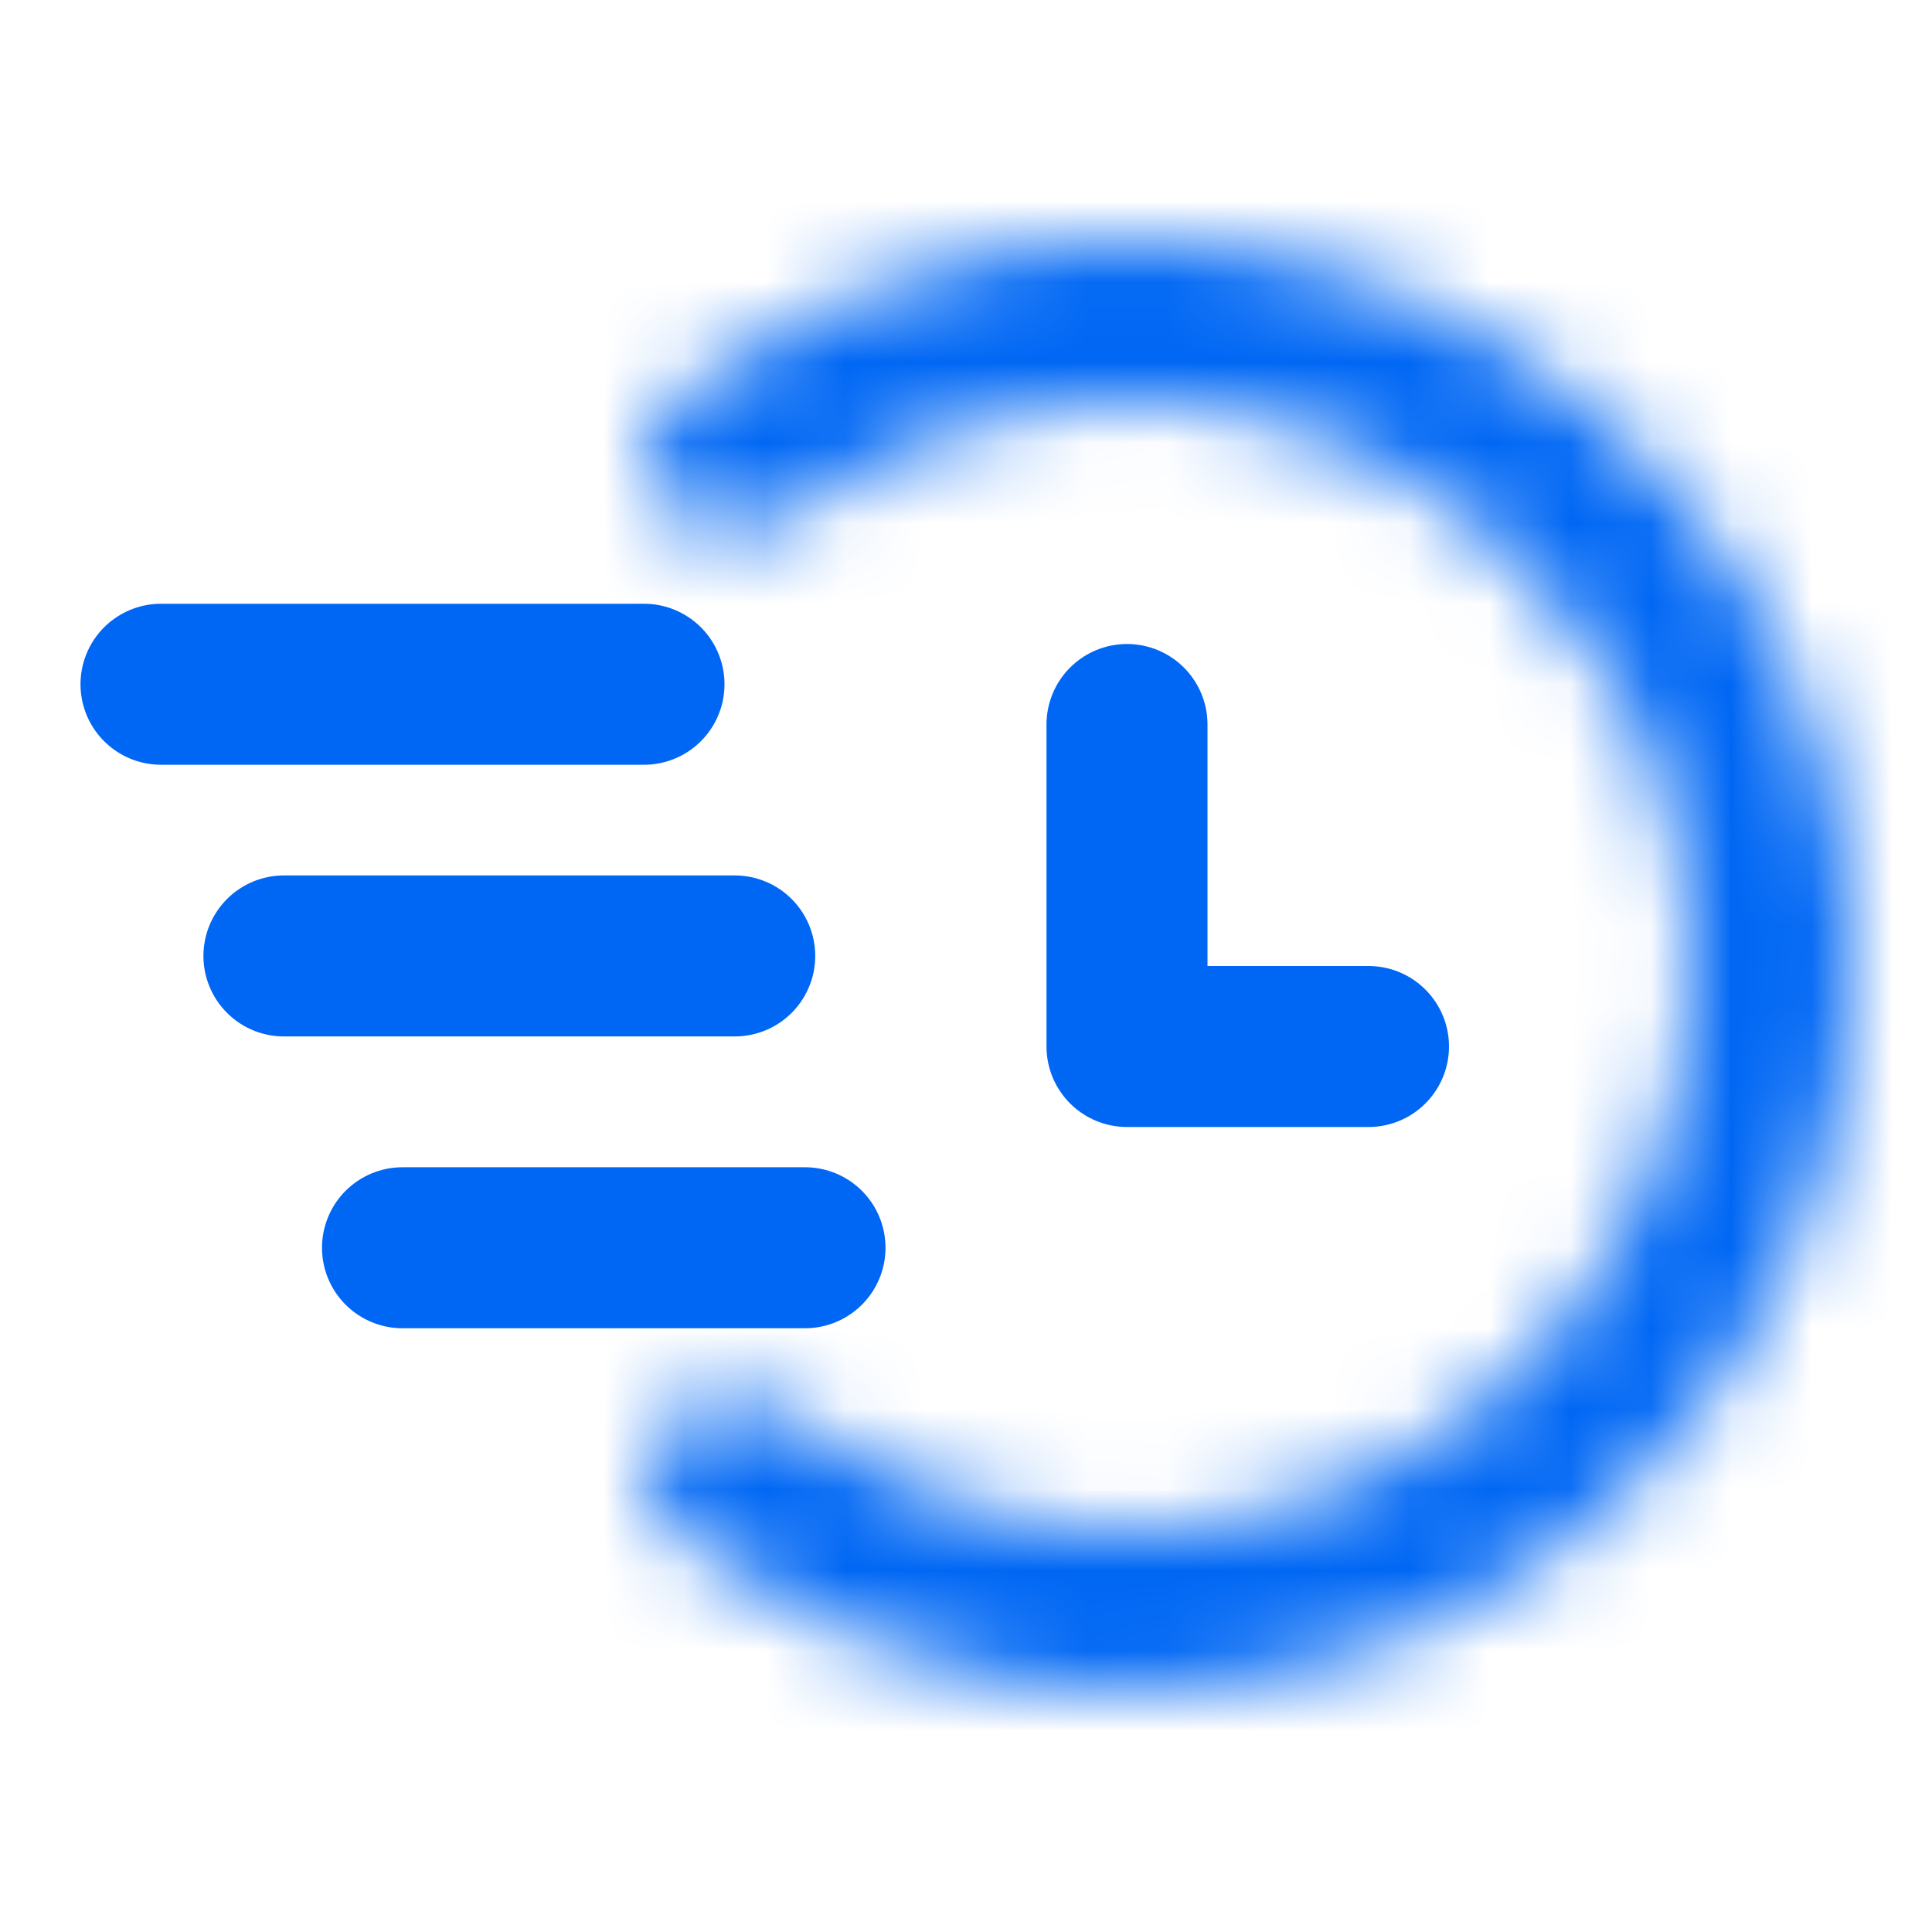 <svg width="24" height="24" viewBox="0 0 24 24" fill="none" xmlns="http://www.w3.org/2000/svg">
<mask id="path-1-inside-1_10185_4103" fill="white">
<path d="M8.343 17.657C7.953 18.047 7.95 18.686 8.381 19.03C9.503 19.927 10.826 20.545 12.244 20.827C13.99 21.174 15.8 20.996 17.444 20.315C19.089 19.634 20.494 18.48 21.483 17C22.472 15.52 23 13.78 23 12C23 10.22 22.472 8.48 21.483 7C20.494 5.52 19.089 4.366 17.444 3.685C15.8 3.004 13.99 2.826 12.244 3.173C10.826 3.455 9.503 4.073 8.381 4.97C7.95 5.314 7.953 5.953 8.343 6.343V6.343C8.734 6.734 9.363 6.727 9.805 6.396C10.639 5.772 11.605 5.339 12.634 5.135C13.992 4.864 15.4 5.003 16.679 5.533C17.958 6.063 19.051 6.96 19.82 8.111C20.59 9.262 21 10.616 21 12C21 13.384 20.59 14.738 19.82 15.889C19.051 17.04 17.958 17.937 16.679 18.467C15.4 18.997 13.992 19.136 12.634 18.866C11.605 18.661 10.639 18.228 9.805 17.604C9.363 17.273 8.734 17.266 8.343 17.657V17.657Z"/>
</mask>
<path d="M8.343 17.657C7.953 18.047 7.95 18.686 8.381 19.03C9.503 19.927 10.826 20.545 12.244 20.827C13.99 21.174 15.8 20.996 17.444 20.315C19.089 19.634 20.494 18.48 21.483 17C22.472 15.52 23 13.78 23 12C23 10.22 22.472 8.48 21.483 7C20.494 5.52 19.089 4.366 17.444 3.685C15.8 3.004 13.99 2.826 12.244 3.173C10.826 3.455 9.503 4.073 8.381 4.97C7.95 5.314 7.953 5.953 8.343 6.343V6.343C8.734 6.734 9.363 6.727 9.805 6.396C10.639 5.772 11.605 5.339 12.634 5.135C13.992 4.864 15.4 5.003 16.679 5.533C17.958 6.063 19.051 6.96 19.82 8.111C20.59 9.262 21 10.616 21 12C21 13.384 20.59 14.738 19.82 15.889C19.051 17.04 17.958 17.937 16.679 18.467C15.4 18.997 13.992 19.136 12.634 18.866C11.605 18.661 10.639 18.228 9.805 17.604C9.363 17.273 8.734 17.266 8.343 17.657V17.657Z" stroke="#0067F4" stroke-width="4" mask="url(#path-1-inside-1_10185_4103)"/>
<path d="M14 9V13H17" stroke="#0067F4" stroke-width="2" stroke-linecap="round" stroke-linejoin="round"/>
<path d="M8 8.5H2" stroke="#0067F4" stroke-width="2" stroke-linecap="round"/>
<path d="M9.127 11.875H3.527" stroke="#0067F4" stroke-width="2" stroke-linecap="round"/>
<path d="M10 15.5H5" stroke="#0067F4" stroke-width="2" stroke-linecap="round"/>
</svg>
